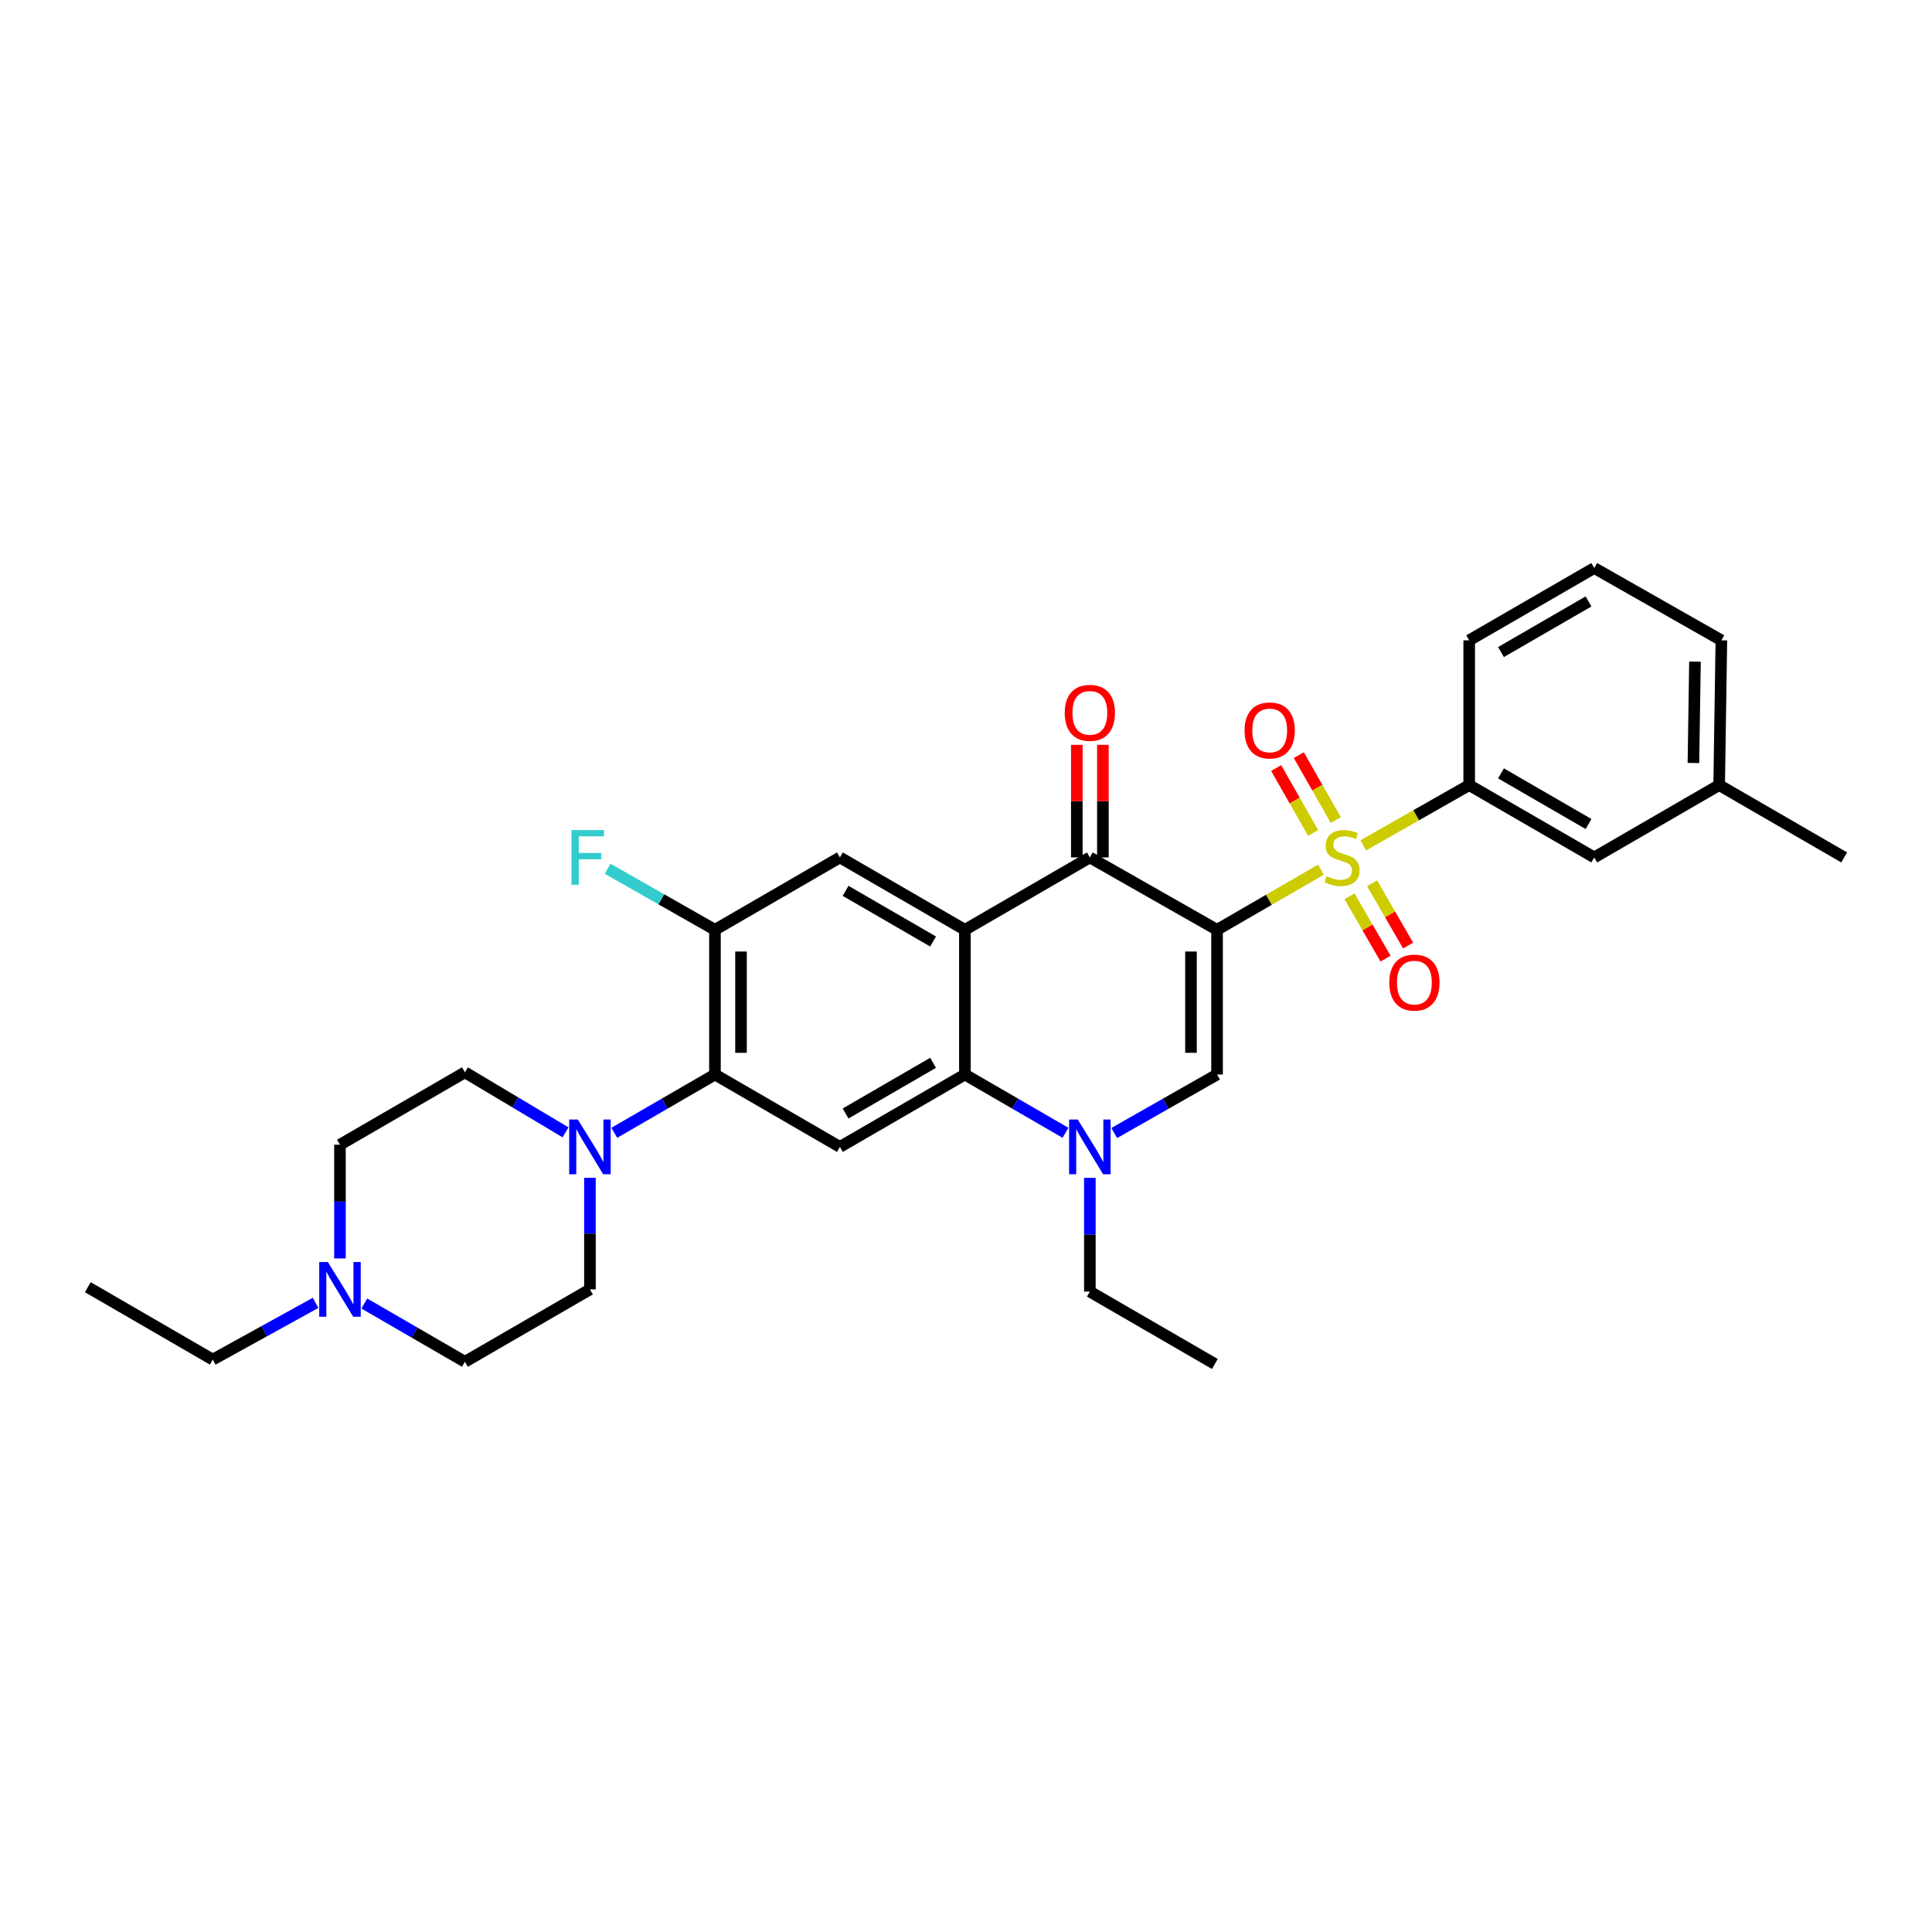<?xml version='1.0' encoding='iso-8859-1'?>
<svg version='1.1' baseProfile='full'
              xmlns='http://www.w3.org/2000/svg'
                      xmlns:rdkit='http://www.rdkit.org/xml'
                      xmlns:xlink='http://www.w3.org/1999/xlink'
                  xml:space='preserve'
width='1000px' height='1000px' viewBox='0 0 1000 1000'>
<!-- END OF HEADER -->
<rect style='opacity:1.0;fill:#FFFFFF;stroke:none' width='1000' height='1000' x='0' y='0'> </rect>
<path class='bond-0' d='M 629.942,481.268 L 656.82,465.705' style='fill:none;fill-rule:evenodd;stroke:#000000;stroke-width:6px;stroke-linecap:butt;stroke-linejoin:miter;stroke-opacity:1' />
<path class='bond-0' d='M 656.82,465.705 L 683.697,450.143' style='fill:none;fill-rule:evenodd;stroke:#CCCC00;stroke-width:6px;stroke-linecap:butt;stroke-linejoin:miter;stroke-opacity:1' />
<path class='bond-2' d='M 629.942,481.268 L 564.105,443.803' style='fill:none;fill-rule:evenodd;stroke:#000000;stroke-width:6px;stroke-linecap:butt;stroke-linejoin:miter;stroke-opacity:1' />
<path class='bond-3' d='M 629.942,481.268 L 629.942,556.167' style='fill:none;fill-rule:evenodd;stroke:#000000;stroke-width:6px;stroke-linecap:butt;stroke-linejoin:miter;stroke-opacity:1' />
<path class='bond-3' d='M 616.449,492.503 L 616.449,544.932' style='fill:none;fill-rule:evenodd;stroke:#000000;stroke-width:6px;stroke-linecap:butt;stroke-linejoin:miter;stroke-opacity:1' />
<path class='bond-10' d='M 705.62,437.56 L 733.036,421.96' style='fill:none;fill-rule:evenodd;stroke:#CCCC00;stroke-width:6px;stroke-linecap:butt;stroke-linejoin:miter;stroke-opacity:1' />
<path class='bond-10' d='M 733.036,421.96 L 760.453,406.361' style='fill:none;fill-rule:evenodd;stroke:#000000;stroke-width:6px;stroke-linecap:butt;stroke-linejoin:miter;stroke-opacity:1' />
<path class='bond-12' d='M 698.499,463.931 L 707.831,480.056' style='fill:none;fill-rule:evenodd;stroke:#CCCC00;stroke-width:6px;stroke-linecap:butt;stroke-linejoin:miter;stroke-opacity:1' />
<path class='bond-12' d='M 707.831,480.056 L 717.162,496.182' style='fill:none;fill-rule:evenodd;stroke:#FF0000;stroke-width:6px;stroke-linecap:butt;stroke-linejoin:miter;stroke-opacity:1' />
<path class='bond-12' d='M 710.178,457.173 L 719.509,473.298' style='fill:none;fill-rule:evenodd;stroke:#CCCC00;stroke-width:6px;stroke-linecap:butt;stroke-linejoin:miter;stroke-opacity:1' />
<path class='bond-12' d='M 719.509,473.298 L 728.84,489.424' style='fill:none;fill-rule:evenodd;stroke:#FF0000;stroke-width:6px;stroke-linecap:butt;stroke-linejoin:miter;stroke-opacity:1' />
<path class='bond-13' d='M 691.395,424.453 L 681.832,407.652' style='fill:none;fill-rule:evenodd;stroke:#CCCC00;stroke-width:6px;stroke-linecap:butt;stroke-linejoin:miter;stroke-opacity:1' />
<path class='bond-13' d='M 681.832,407.652 L 672.269,390.851' style='fill:none;fill-rule:evenodd;stroke:#FF0000;stroke-width:6px;stroke-linecap:butt;stroke-linejoin:miter;stroke-opacity:1' />
<path class='bond-13' d='M 679.669,431.127 L 670.106,414.327' style='fill:none;fill-rule:evenodd;stroke:#CCCC00;stroke-width:6px;stroke-linecap:butt;stroke-linejoin:miter;stroke-opacity:1' />
<path class='bond-13' d='M 670.106,414.327 L 660.543,397.526' style='fill:none;fill-rule:evenodd;stroke:#FF0000;stroke-width:6px;stroke-linecap:butt;stroke-linejoin:miter;stroke-opacity:1' />
<path class='bond-1' d='M 499.43,481.268 L 564.105,443.803' style='fill:none;fill-rule:evenodd;stroke:#000000;stroke-width:6px;stroke-linecap:butt;stroke-linejoin:miter;stroke-opacity:1' />
<path class='bond-8' d='M 499.43,481.268 L 434.733,443.803' style='fill:none;fill-rule:evenodd;stroke:#000000;stroke-width:6px;stroke-linecap:butt;stroke-linejoin:miter;stroke-opacity:1' />
<path class='bond-8' d='M 482.964,487.324 L 437.676,461.099' style='fill:none;fill-rule:evenodd;stroke:#000000;stroke-width:6px;stroke-linecap:butt;stroke-linejoin:miter;stroke-opacity:1' />
<path class='bond-31' d='M 499.43,481.268 L 499.43,556.167' style='fill:none;fill-rule:evenodd;stroke:#000000;stroke-width:6px;stroke-linecap:butt;stroke-linejoin:miter;stroke-opacity:1' />
<path class='bond-15' d='M 570.851,443.803 L 570.851,414.662' style='fill:none;fill-rule:evenodd;stroke:#000000;stroke-width:6px;stroke-linecap:butt;stroke-linejoin:miter;stroke-opacity:1' />
<path class='bond-15' d='M 570.851,414.662 L 570.851,385.522' style='fill:none;fill-rule:evenodd;stroke:#FF0000;stroke-width:6px;stroke-linecap:butt;stroke-linejoin:miter;stroke-opacity:1' />
<path class='bond-15' d='M 557.359,443.803 L 557.359,414.662' style='fill:none;fill-rule:evenodd;stroke:#000000;stroke-width:6px;stroke-linecap:butt;stroke-linejoin:miter;stroke-opacity:1' />
<path class='bond-15' d='M 557.359,414.662 L 557.359,385.522' style='fill:none;fill-rule:evenodd;stroke:#FF0000;stroke-width:6px;stroke-linecap:butt;stroke-linejoin:miter;stroke-opacity:1' />
<path class='bond-5' d='M 629.942,556.167 L 603.34,571.308' style='fill:none;fill-rule:evenodd;stroke:#000000;stroke-width:6px;stroke-linecap:butt;stroke-linejoin:miter;stroke-opacity:1' />
<path class='bond-5' d='M 603.34,571.308 L 576.739,586.448' style='fill:none;fill-rule:evenodd;stroke:#0000FF;stroke-width:6px;stroke-linecap:butt;stroke-linejoin:miter;stroke-opacity:1' />
<path class='bond-4' d='M 499.43,556.167 L 525.463,571.25' style='fill:none;fill-rule:evenodd;stroke:#000000;stroke-width:6px;stroke-linecap:butt;stroke-linejoin:miter;stroke-opacity:1' />
<path class='bond-4' d='M 525.463,571.25 L 551.497,586.334' style='fill:none;fill-rule:evenodd;stroke:#0000FF;stroke-width:6px;stroke-linecap:butt;stroke-linejoin:miter;stroke-opacity:1' />
<path class='bond-6' d='M 499.43,556.167 L 434.733,593.639' style='fill:none;fill-rule:evenodd;stroke:#000000;stroke-width:6px;stroke-linecap:butt;stroke-linejoin:miter;stroke-opacity:1' />
<path class='bond-6' d='M 482.963,550.112 L 437.675,576.343' style='fill:none;fill-rule:evenodd;stroke:#000000;stroke-width:6px;stroke-linecap:butt;stroke-linejoin:miter;stroke-opacity:1' />
<path class='bond-22' d='M 564.105,609.671 L 564.105,639.097' style='fill:none;fill-rule:evenodd;stroke:#0000FF;stroke-width:6px;stroke-linecap:butt;stroke-linejoin:miter;stroke-opacity:1' />
<path class='bond-22' d='M 564.105,639.097 L 564.105,668.523' style='fill:none;fill-rule:evenodd;stroke:#000000;stroke-width:6px;stroke-linecap:butt;stroke-linejoin:miter;stroke-opacity:1' />
<path class='bond-7' d='M 434.733,593.639 L 370.058,556.167' style='fill:none;fill-rule:evenodd;stroke:#000000;stroke-width:6px;stroke-linecap:butt;stroke-linejoin:miter;stroke-opacity:1' />
<path class='bond-9' d='M 370.058,556.167 L 344.01,571.252' style='fill:none;fill-rule:evenodd;stroke:#000000;stroke-width:6px;stroke-linecap:butt;stroke-linejoin:miter;stroke-opacity:1' />
<path class='bond-9' d='M 344.01,571.252 L 317.963,586.337' style='fill:none;fill-rule:evenodd;stroke:#0000FF;stroke-width:6px;stroke-linecap:butt;stroke-linejoin:miter;stroke-opacity:1' />
<path class='bond-32' d='M 370.058,556.167 L 370.058,481.268' style='fill:none;fill-rule:evenodd;stroke:#000000;stroke-width:6px;stroke-linecap:butt;stroke-linejoin:miter;stroke-opacity:1' />
<path class='bond-32' d='M 383.551,544.932 L 383.551,492.503' style='fill:none;fill-rule:evenodd;stroke:#000000;stroke-width:6px;stroke-linecap:butt;stroke-linejoin:miter;stroke-opacity:1' />
<path class='bond-11' d='M 434.733,443.803 L 370.058,481.268' style='fill:none;fill-rule:evenodd;stroke:#000000;stroke-width:6px;stroke-linecap:butt;stroke-linejoin:miter;stroke-opacity:1' />
<path class='bond-17' d='M 305.353,609.643 L 305.353,638.521' style='fill:none;fill-rule:evenodd;stroke:#0000FF;stroke-width:6px;stroke-linecap:butt;stroke-linejoin:miter;stroke-opacity:1' />
<path class='bond-17' d='M 305.353,638.521 L 305.353,667.399' style='fill:none;fill-rule:evenodd;stroke:#000000;stroke-width:6px;stroke-linecap:butt;stroke-linejoin:miter;stroke-opacity:1' />
<path class='bond-18' d='M 292.729,586.107 L 266.685,570.567' style='fill:none;fill-rule:evenodd;stroke:#0000FF;stroke-width:6px;stroke-linecap:butt;stroke-linejoin:miter;stroke-opacity:1' />
<path class='bond-18' d='M 266.685,570.567 L 240.641,555.028' style='fill:none;fill-rule:evenodd;stroke:#000000;stroke-width:6px;stroke-linecap:butt;stroke-linejoin:miter;stroke-opacity:1' />
<path class='bond-16' d='M 760.453,406.361 L 825.173,443.803' style='fill:none;fill-rule:evenodd;stroke:#000000;stroke-width:6px;stroke-linecap:butt;stroke-linejoin:miter;stroke-opacity:1' />
<path class='bond-16' d='M 776.918,400.298 L 822.222,426.508' style='fill:none;fill-rule:evenodd;stroke:#000000;stroke-width:6px;stroke-linecap:butt;stroke-linejoin:miter;stroke-opacity:1' />
<path class='bond-24' d='M 760.453,406.361 L 760.453,331.432' style='fill:none;fill-rule:evenodd;stroke:#000000;stroke-width:6px;stroke-linecap:butt;stroke-linejoin:miter;stroke-opacity:1' />
<path class='bond-21' d='M 370.058,481.268 L 342.289,465.469' style='fill:none;fill-rule:evenodd;stroke:#000000;stroke-width:6px;stroke-linecap:butt;stroke-linejoin:miter;stroke-opacity:1' />
<path class='bond-21' d='M 342.289,465.469 L 314.52,449.671' style='fill:none;fill-rule:evenodd;stroke:#33CCCC;stroke-width:6px;stroke-linecap:butt;stroke-linejoin:miter;stroke-opacity:1' />
<path class='bond-14' d='M 175.966,651.367 L 175.966,621.933' style='fill:none;fill-rule:evenodd;stroke:#0000FF;stroke-width:6px;stroke-linecap:butt;stroke-linejoin:miter;stroke-opacity:1' />
<path class='bond-14' d='M 175.966,621.933 L 175.966,592.5' style='fill:none;fill-rule:evenodd;stroke:#000000;stroke-width:6px;stroke-linecap:butt;stroke-linejoin:miter;stroke-opacity:1' />
<path class='bond-25' d='M 163.346,674.361 L 136.734,689.043' style='fill:none;fill-rule:evenodd;stroke:#0000FF;stroke-width:6px;stroke-linecap:butt;stroke-linejoin:miter;stroke-opacity:1' />
<path class='bond-25' d='M 136.734,689.043 L 110.122,703.724' style='fill:none;fill-rule:evenodd;stroke:#000000;stroke-width:6px;stroke-linecap:butt;stroke-linejoin:miter;stroke-opacity:1' />
<path class='bond-34' d='M 188.575,674.701 L 214.608,689.779' style='fill:none;fill-rule:evenodd;stroke:#0000FF;stroke-width:6px;stroke-linecap:butt;stroke-linejoin:miter;stroke-opacity:1' />
<path class='bond-34' d='M 214.608,689.779 L 240.641,704.856' style='fill:none;fill-rule:evenodd;stroke:#000000;stroke-width:6px;stroke-linecap:butt;stroke-linejoin:miter;stroke-opacity:1' />
<path class='bond-23' d='M 825.173,443.803 L 889.833,406.361' style='fill:none;fill-rule:evenodd;stroke:#000000;stroke-width:6px;stroke-linecap:butt;stroke-linejoin:miter;stroke-opacity:1' />
<path class='bond-20' d='M 305.353,667.399 L 240.641,704.856' style='fill:none;fill-rule:evenodd;stroke:#000000;stroke-width:6px;stroke-linecap:butt;stroke-linejoin:miter;stroke-opacity:1' />
<path class='bond-19' d='M 240.641,555.028 L 175.966,592.5' style='fill:none;fill-rule:evenodd;stroke:#000000;stroke-width:6px;stroke-linecap:butt;stroke-linejoin:miter;stroke-opacity:1' />
<path class='bond-29' d='M 564.105,668.523 L 628.81,705.996' style='fill:none;fill-rule:evenodd;stroke:#000000;stroke-width:6px;stroke-linecap:butt;stroke-linejoin:miter;stroke-opacity:1' />
<path class='bond-28' d='M 889.833,406.361 L 954.545,443.803' style='fill:none;fill-rule:evenodd;stroke:#000000;stroke-width:6px;stroke-linecap:butt;stroke-linejoin:miter;stroke-opacity:1' />
<path class='bond-33' d='M 889.833,406.361 L 890.98,331.432' style='fill:none;fill-rule:evenodd;stroke:#000000;stroke-width:6px;stroke-linecap:butt;stroke-linejoin:miter;stroke-opacity:1' />
<path class='bond-33' d='M 876.514,394.915 L 877.317,342.465' style='fill:none;fill-rule:evenodd;stroke:#000000;stroke-width:6px;stroke-linecap:butt;stroke-linejoin:miter;stroke-opacity:1' />
<path class='bond-26' d='M 760.453,331.432 L 825.173,294.004' style='fill:none;fill-rule:evenodd;stroke:#000000;stroke-width:6px;stroke-linecap:butt;stroke-linejoin:miter;stroke-opacity:1' />
<path class='bond-26' d='M 776.916,337.498 L 822.22,311.299' style='fill:none;fill-rule:evenodd;stroke:#000000;stroke-width:6px;stroke-linecap:butt;stroke-linejoin:miter;stroke-opacity:1' />
<path class='bond-30' d='M 110.122,703.724 L 45.455,666.252' style='fill:none;fill-rule:evenodd;stroke:#000000;stroke-width:6px;stroke-linecap:butt;stroke-linejoin:miter;stroke-opacity:1' />
<path class='bond-27' d='M 825.173,294.004 L 890.98,331.432' style='fill:none;fill-rule:evenodd;stroke:#000000;stroke-width:6px;stroke-linecap:butt;stroke-linejoin:miter;stroke-opacity:1' />
<path  class='atom-1' d='M 686.647 453.523
Q 686.967 453.643, 688.287 454.203
Q 689.607 454.763, 691.047 455.123
Q 692.527 455.443, 693.967 455.443
Q 696.647 455.443, 698.207 454.163
Q 699.767 452.843, 699.767 450.563
Q 699.767 449.003, 698.967 448.043
Q 698.207 447.083, 697.007 446.563
Q 695.807 446.043, 693.807 445.443
Q 691.287 444.683, 689.767 443.963
Q 688.287 443.243, 687.207 441.723
Q 686.167 440.203, 686.167 437.643
Q 686.167 434.083, 688.567 431.883
Q 691.007 429.683, 695.807 429.683
Q 699.087 429.683, 702.807 431.243
L 701.887 434.323
Q 698.487 432.923, 695.927 432.923
Q 693.167 432.923, 691.647 434.083
Q 690.127 435.203, 690.167 437.163
Q 690.167 438.683, 690.927 439.603
Q 691.727 440.523, 692.847 441.043
Q 694.007 441.563, 695.927 442.163
Q 698.487 442.963, 700.007 443.763
Q 701.527 444.563, 702.607 446.203
Q 703.727 447.803, 703.727 450.563
Q 703.727 454.483, 701.087 456.603
Q 698.487 458.683, 694.127 458.683
Q 691.607 458.683, 689.687 458.123
Q 687.807 457.603, 685.567 456.683
L 686.647 453.523
' fill='#CCCC00'/>
<path  class='atom-6' d='M 557.845 579.479
L 567.125 594.479
Q 568.045 595.959, 569.525 598.639
Q 571.005 601.319, 571.085 601.479
L 571.085 579.479
L 574.845 579.479
L 574.845 607.799
L 570.965 607.799
L 561.005 591.399
Q 559.845 589.479, 558.605 587.279
Q 557.405 585.079, 557.045 584.399
L 557.045 607.799
L 553.365 607.799
L 553.365 579.479
L 557.845 579.479
' fill='#0000FF'/>
<path  class='atom-10' d='M 299.093 579.479
L 308.373 594.479
Q 309.293 595.959, 310.773 598.639
Q 312.253 601.319, 312.333 601.479
L 312.333 579.479
L 316.093 579.479
L 316.093 607.799
L 312.213 607.799
L 302.253 591.399
Q 301.093 589.479, 299.853 587.279
Q 298.653 585.079, 298.293 584.399
L 298.293 607.799
L 294.613 607.799
L 294.613 579.479
L 299.093 579.479
' fill='#0000FF'/>
<path  class='atom-13' d='M 719.089 508.588
Q 719.089 501.788, 722.449 497.988
Q 725.809 494.188, 732.089 494.188
Q 738.369 494.188, 741.729 497.988
Q 745.089 501.788, 745.089 508.588
Q 745.089 515.468, 741.689 519.388
Q 738.289 523.268, 732.089 523.268
Q 725.849 523.268, 722.449 519.388
Q 719.089 515.508, 719.089 508.588
M 732.089 520.068
Q 736.409 520.068, 738.729 517.188
Q 741.089 514.268, 741.089 508.588
Q 741.089 503.028, 738.729 500.228
Q 736.409 497.388, 732.089 497.388
Q 727.769 497.388, 725.409 500.188
Q 723.089 502.988, 723.089 508.588
Q 723.089 514.308, 725.409 517.188
Q 727.769 520.068, 732.089 520.068
' fill='#FF0000'/>
<path  class='atom-14' d='M 644.19 378.076
Q 644.19 371.276, 647.55 367.476
Q 650.91 363.676, 657.19 363.676
Q 663.47 363.676, 666.83 367.476
Q 670.19 371.276, 670.19 378.076
Q 670.19 384.956, 666.79 388.876
Q 663.39 392.756, 657.19 392.756
Q 650.95 392.756, 647.55 388.876
Q 644.19 384.996, 644.19 378.076
M 657.19 389.556
Q 661.51 389.556, 663.83 386.676
Q 666.19 383.756, 666.19 378.076
Q 666.19 372.516, 663.83 369.716
Q 661.51 366.876, 657.19 366.876
Q 652.87 366.876, 650.51 369.676
Q 648.19 372.476, 648.19 378.076
Q 648.19 383.796, 650.51 386.676
Q 652.87 389.556, 657.19 389.556
' fill='#FF0000'/>
<path  class='atom-15' d='M 169.706 653.239
L 178.986 668.239
Q 179.906 669.719, 181.386 672.399
Q 182.866 675.079, 182.946 675.239
L 182.946 653.239
L 186.706 653.239
L 186.706 681.559
L 182.826 681.559
L 172.866 665.159
Q 171.706 663.239, 170.466 661.039
Q 169.266 658.839, 168.906 658.159
L 168.906 681.559
L 165.226 681.559
L 165.226 653.239
L 169.706 653.239
' fill='#0000FF'/>
<path  class='atom-16' d='M 551.105 368.969
Q 551.105 362.169, 554.465 358.369
Q 557.825 354.569, 564.105 354.569
Q 570.385 354.569, 573.745 358.369
Q 577.105 362.169, 577.105 368.969
Q 577.105 375.849, 573.705 379.769
Q 570.305 383.649, 564.105 383.649
Q 557.865 383.649, 554.465 379.769
Q 551.105 375.889, 551.105 368.969
M 564.105 380.449
Q 568.425 380.449, 570.745 377.569
Q 573.105 374.649, 573.105 368.969
Q 573.105 363.409, 570.745 360.609
Q 568.425 357.769, 564.105 357.769
Q 559.785 357.769, 557.425 360.569
Q 555.105 363.369, 555.105 368.969
Q 555.105 374.689, 557.425 377.569
Q 559.785 380.449, 564.105 380.449
' fill='#FF0000'/>
<path  class='atom-22' d='M 295.786 429.643
L 312.626 429.643
L 312.626 432.883
L 299.586 432.883
L 299.586 441.483
L 311.186 441.483
L 311.186 444.763
L 299.586 444.763
L 299.586 457.963
L 295.786 457.963
L 295.786 429.643
' fill='#33CCCC'/>
</svg>
